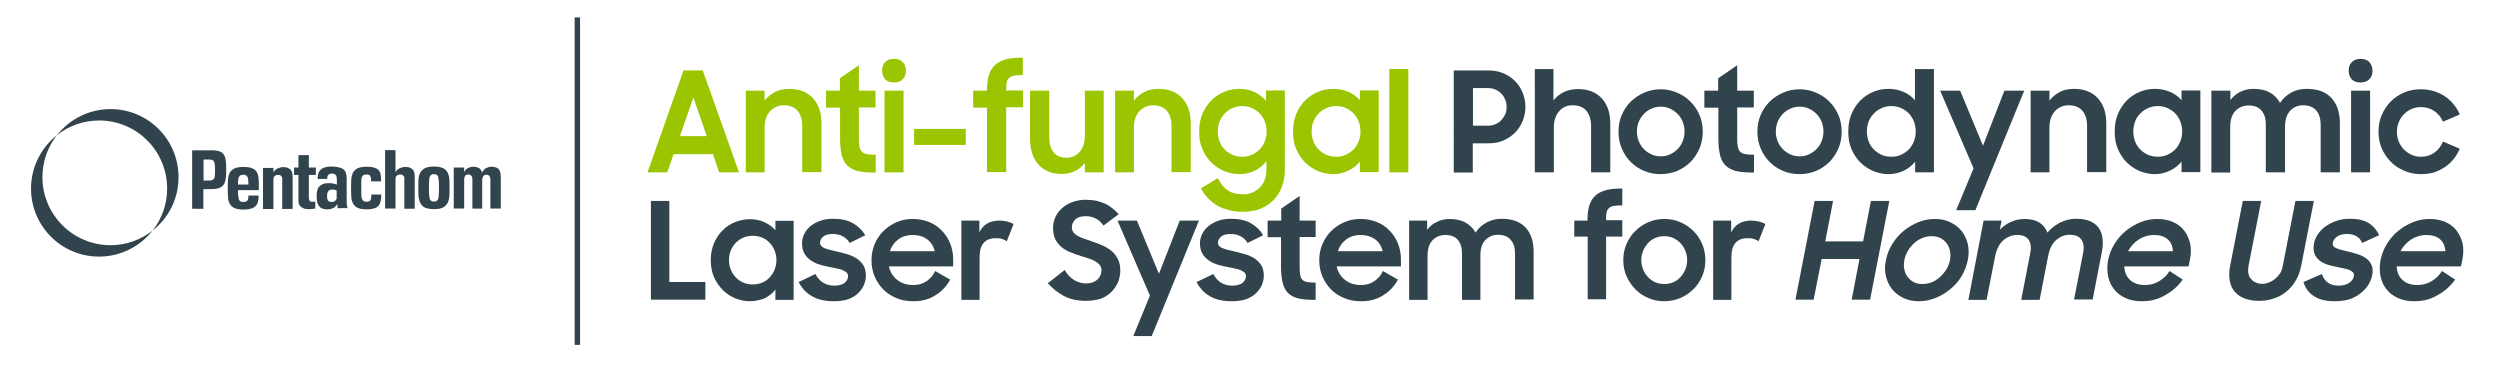 <?xml version="1.0" encoding="utf-8"?>
<!-- Generator: Adobe Illustrator 27.3.1, SVG Export Plug-In . SVG Version: 6.00 Build 0)  -->
<svg version="1.1" id="Layer_1" xmlns="http://www.w3.org/2000/svg" xmlns:xlink="http://www.w3.org/1999/xlink" x="0px" y="0px"
	 viewBox="0 0 1249 186" style="enable-background:new 0 0 1249 186;" xml:space="preserve">
<style type="text/css">
	.st0{fill:#9AC500;}
	.st1{fill:#31444D;}
</style>
<g>
	<g>
		<path class="st0" d="M341.5,35.2h9.6l18.1,50.9h-9.9l-3.1-9.1h-19.7l-3.1,9.1h-9.9L341.5,35.2z M339.7,68h13.4l-6.7-19.3L339.7,68
			z"/>
		<path class="st0" d="M372.7,45.3h9.3v5c1.3-1.8,3.1-3.2,5.1-4.3c2.1-1.1,4.4-1.6,7.1-1.6c5.1,0,9,1.5,11.9,4.6
			c2.9,3.1,4.3,7.3,4.3,12.8v24.2h-9.6V62.9c0-3.2-0.8-5.7-2.3-7.5c-1.5-1.8-3.8-2.8-6.9-2.8c-2.7,0-5,1-6.8,2.9
			c-1.8,1.9-2.8,4.7-2.8,8.2v22.4h-9.4V45.3z"/>
		<path class="st0" d="M412.6,45.3h7v-6.2l9.5-6.5v12.7h8.3v8.4h-8.3V69c0,1.8,0.1,3.2,0.3,4.3c0.2,1.1,0.6,1.9,1.2,2.5
			c0.6,0.6,1.4,1,2.5,1.2c1.1,0.2,2.5,0.3,4.4,0.3v8.9h-1.3c-3.2,0-5.8-0.3-7.9-0.8c-2.1-0.6-3.8-1.5-5.1-2.8
			c-1.3-1.3-2.2-3.1-2.7-5.2c-0.5-2.2-0.8-4.9-0.8-8.1V53.8h-7V45.3z"/>
		<path class="st0" d="M440.7,35.3c0-1.8,0.5-3.2,1.6-4.3c1.1-1.1,2.5-1.6,4.3-1.6c1.9,0,3.3,0.5,4.4,1.6c1,1.1,1.6,2.5,1.6,4.3
			c0,1.8-0.5,3.2-1.6,4.3c-1,1.1-2.5,1.6-4.4,1.6c-1.9,0-3.4-0.5-4.4-1.6C441.3,38.5,440.7,37.1,440.7,35.3z M441.9,45.3h9.5v40.8
			h-9.5V45.3z"/>
		<path class="st0" d="M456.7,64.4h25.8v8h-25.8V64.4z"/>
		<path class="st0" d="M486.2,45.3h6.9v-0.1c0-2.9,0.3-5.4,0.9-7.5c0.6-2.1,1.6-3.8,3-5.1c1.4-1.3,3.1-2.3,5.3-2.9
			c2.2-0.6,4.8-0.9,7.9-0.9h0.8v8.7c-1.9,0-3.3,0.1-4.5,0.3c-1.1,0.2-2,0.7-2.5,1.3c-0.6,0.6-1,1.4-1.1,2.4c-0.2,1-0.2,2.2-0.2,3.7
			h8.4v8.4h-8.4v32.4h-9.6V53.8h-6.9V45.3z"/>
		<path class="st0" d="M551.4,86.1H542v-4.7c-1.3,1.7-2.9,3.1-4.9,4c-2,1-4.2,1.5-6.8,1.5c-2.4,0-4.6-0.4-6.5-1.2
			c-1.9-0.8-3.6-1.9-5-3.5c-1.4-1.5-2.4-3.3-3.1-5.5c-0.7-2.1-1.1-4.6-1.1-7.3V45.3h9.6v23.2c0,3.2,0.7,5.7,2.1,7.5
			c1.4,1.8,3.6,2.8,6.6,2.8c2.6,0,4.8-1,6.5-2.9c1.7-1.9,2.6-4.7,2.6-8.2V45.3h9.4V86.1z"/>
		<path class="st0" d="M557.2,45.3h9.3v5c1.3-1.8,3.1-3.2,5.1-4.3c2.1-1.1,4.4-1.6,7.1-1.6c5.1,0,9,1.5,11.9,4.6
			c2.9,3.1,4.3,7.3,4.3,12.8v24.2h-9.6V62.9c0-3.2-0.8-5.7-2.3-7.5c-1.5-1.8-3.8-2.8-6.9-2.8c-2.7,0-5,1-6.8,2.9
			c-1.8,1.9-2.8,4.7-2.8,8.2v22.4h-9.4V45.3z"/>
		<path class="st0" d="M632.5,80.7c-1.5,2-3.4,3.5-5.7,4.6c-2.3,1.1-4.9,1.7-7.6,1.7c-2.5,0-4.9-0.5-7.3-1.4c-2.4-1-4.5-2.3-6.5-4.2
			c-1.9-1.8-3.4-4-4.6-6.7c-1.2-2.6-1.7-5.6-1.7-9c0-3.4,0.6-6.4,1.7-9c1.1-2.6,2.7-4.8,4.5-6.7c1.9-1.8,4-3.2,6.5-4.2
			c2.4-1,4.9-1.4,7.5-1.4c2.7,0,5.2,0.5,7.5,1.6c2.3,1.1,4.2,2.6,5.7,4.4v-5.2h9.4v39.8c0,2.9-0.5,5.6-1.4,8.1
			c-0.9,2.5-2.2,4.7-4,6.6c-1.8,1.9-4,3.4-6.6,4.5c-2.6,1.1-5.7,1.6-9.1,1.6c-2.7,0-5.1-0.3-7.2-0.9c-2.2-0.6-4.1-1.4-5.8-2.4
			c-1.7-1-3.2-2.3-4.5-3.7c-1.3-1.4-2.4-3-3.3-4.7l8.4-5.1c0.7,1.3,1.5,2.5,2.3,3.6c0.8,1,1.7,1.9,2.7,2.5c1,0.7,2.1,1.2,3.4,1.5
			c1.3,0.3,2.7,0.5,4.3,0.5c1.8,0,3.4-0.3,4.8-1c1.4-0.7,2.7-1.5,3.7-2.6c1-1.1,1.8-2.3,2.3-3.8c0.5-1.4,0.8-2.9,0.8-4.5V80.7z
			 M620.7,78.3c1.7,0,3.3-0.3,4.8-1c1.5-0.7,2.8-1.6,3.9-2.7c1.1-1.2,1.9-2.5,2.5-4s0.9-3.2,0.9-5c0-1.7-0.3-3.3-0.9-4.9
			c-0.6-1.5-1.5-2.9-2.5-4c-1.1-1.1-2.4-2-3.9-2.7c-1.5-0.7-3.1-1-4.8-1c-1.8,0-3.4,0.3-4.9,1c-1.5,0.7-2.8,1.5-3.9,2.7
			c-1.1,1.1-2,2.4-2.6,4c-0.6,1.5-0.9,3.2-0.9,5c0,1.8,0.3,3.4,0.9,5c0.6,1.6,1.5,2.9,2.6,4c1.1,1.1,2.4,2,3.9,2.7
			C617.3,78,618.9,78.3,620.7,78.3z"/>
		<path class="st0" d="M666.1,87c-2.5,0-4.9-0.5-7.3-1.4c-2.4-1-4.5-2.3-6.5-4.2c-1.9-1.8-3.4-4-4.6-6.7c-1.2-2.6-1.7-5.6-1.7-9
			c0-3.4,0.6-6.4,1.7-9c1.1-2.6,2.7-4.8,4.5-6.7c1.9-1.8,4-3.2,6.5-4.2c2.4-1,4.9-1.4,7.5-1.4c2.7,0,5.2,0.5,7.5,1.5
			c2.3,1,4.2,2.4,5.7,4.2v-4.9h9.4v40.8h-9.4v-5.3c-1.5,1.9-3.4,3.4-5.7,4.5C671.3,86.4,668.8,87,666.1,87z M667.6,78.3
			c1.7,0,3.3-0.3,4.8-1c1.5-0.7,2.8-1.6,3.9-2.7c1.1-1.2,1.9-2.5,2.5-4c0.6-1.5,0.9-3.2,0.9-5c0-1.7-0.3-3.3-0.9-4.9
			c-0.6-1.5-1.5-2.9-2.5-4c-1.1-1.1-2.4-2-3.9-2.7c-1.5-0.7-3.1-1-4.8-1c-1.8,0-3.4,0.3-4.9,1c-1.5,0.7-2.8,1.5-3.9,2.7
			c-1.1,1.1-2,2.4-2.6,4c-0.6,1.5-0.9,3.2-0.9,5c0,1.8,0.3,3.4,0.9,5c0.6,1.6,1.5,2.9,2.6,4c1.1,1.1,2.4,2,3.9,2.7
			C664.2,78,665.9,78.3,667.6,78.3z"/>
		<path class="st0" d="M694.1,34.5h9.5v51.6h-9.5V34.5z"/>
		<path class="st1" d="M726.4,35.2h17.4c2.7,0,5.1,0.5,7.3,1.4c2.2,1,4.2,2.2,5.8,3.9c1.6,1.6,2.9,3.5,3.8,5.8
			c0.9,2.2,1.4,4.6,1.4,7.1c0,2.5-0.5,4.9-1.4,7.1c-0.9,2.2-2.2,4.2-3.8,5.8c-1.6,1.6-3.6,2.9-5.8,3.9c-2.3,1-4.7,1.4-7.4,1.4h-7.9
			v14.6h-9.5V35.2z M735.9,44v18.8h7.3c1.4,0,2.7-0.2,3.8-0.7c1.2-0.5,2.2-1.2,3-2c0.8-0.9,1.5-1.9,2-3c0.5-1.1,0.7-2.4,0.7-3.7
			c0-1.3-0.2-2.5-0.7-3.7c-0.5-1.1-1.1-2.1-2-3c-0.8-0.8-1.8-1.5-3-2c-1.2-0.5-2.4-0.7-3.8-0.7H735.9z"/>
		<path class="st1" d="M766.7,34.5h9.4v15.7c1.4-1.8,3.1-3.2,5.2-4.2c2.1-1,4.4-1.5,7-1.5c5.1,0,9,1.5,11.9,4.6
			c2.9,3.1,4.3,7.3,4.3,12.8v24.2h-9.6V63c0-3.2-0.8-5.7-2.3-7.6c-1.5-1.8-3.8-2.8-6.9-2.8c-1.3,0-2.6,0.2-3.7,0.7
			c-1.1,0.5-2.1,1.2-3,2.2c-0.9,1-1.5,2.1-2,3.5c-0.5,1.4-0.7,2.9-0.7,4.7v22.4h-9.5V34.5z"/>
		<path class="st1" d="M829.7,87c-2.9,0-5.7-0.5-8.3-1.6c-2.6-1.1-4.8-2.6-6.7-4.5c-1.9-1.9-3.4-4.2-4.5-6.8
			c-1.1-2.6-1.6-5.3-1.6-8.3c0-3,0.5-5.8,1.6-8.3c1.1-2.6,2.6-4.8,4.5-6.7c1.9-1.9,4.2-3.4,6.7-4.5c2.6-1.1,5.3-1.7,8.3-1.7
			c2.9,0,5.7,0.6,8.2,1.7c2.6,1.1,4.8,2.6,6.7,4.5c1.9,1.9,3.4,4.2,4.5,6.7c1.1,2.6,1.6,5.4,1.6,8.3c0,2.9-0.5,5.7-1.6,8.3
			c-1.1,2.6-2.6,4.8-4.5,6.8c-1.9,1.9-4.2,3.4-6.7,4.5C835.4,86.4,832.6,87,829.7,87z M829.7,78.1c1.7,0,3.2-0.3,4.7-1
			c1.4-0.7,2.7-1.5,3.8-2.7c1.1-1.1,1.9-2.4,2.5-3.9c0.6-1.5,0.9-3.1,0.9-4.8c0-1.7-0.3-3.3-0.9-4.8c-0.6-1.5-1.4-2.8-2.5-3.9
			c-1.1-1.1-2.3-2-3.8-2.7c-1.4-0.7-3-1-4.7-1c-1.7,0-3.2,0.3-4.7,1c-1.5,0.7-2.7,1.5-3.8,2.7c-1,1.1-1.9,2.4-2.5,3.9
			c-0.6,1.5-0.9,3.1-0.9,4.8c0,1.7,0.3,3.3,0.9,4.8c0.6,1.5,1.4,2.8,2.5,3.9c1,1.1,2.3,2,3.8,2.7C826.4,77.8,828,78.1,829.7,78.1z"
			/>
		<path class="st1" d="M851.4,45.3h7v-6.2l9.5-6.5v12.7h8.3v8.4h-8.3V69c0,1.8,0.1,3.2,0.3,4.3c0.2,1.1,0.6,1.9,1.2,2.5
			c0.6,0.6,1.4,1,2.5,1.2c1.1,0.2,2.5,0.3,4.4,0.3v8.9h-1.3c-3.2,0-5.8-0.3-7.9-0.8c-2.1-0.6-3.8-1.5-5.1-2.8
			c-1.3-1.3-2.2-3.1-2.7-5.2c-0.5-2.2-0.8-4.9-0.8-8.1V53.8h-7V45.3z"/>
		<path class="st1" d="M899.1,87c-2.9,0-5.7-0.5-8.3-1.6s-4.8-2.6-6.7-4.5c-1.9-1.9-3.4-4.2-4.5-6.8c-1.1-2.6-1.6-5.3-1.6-8.3
			c0-3,0.5-5.8,1.6-8.3c1.1-2.6,2.6-4.8,4.5-6.7c1.9-1.9,4.2-3.4,6.7-4.5s5.3-1.7,8.3-1.7c2.9,0,5.7,0.6,8.2,1.7
			c2.6,1.1,4.8,2.6,6.7,4.5c1.9,1.9,3.4,4.2,4.5,6.7c1.1,2.6,1.6,5.4,1.6,8.3c0,2.9-0.5,5.7-1.6,8.3c-1.1,2.6-2.6,4.8-4.5,6.8
			c-1.9,1.9-4.2,3.4-6.7,4.5C904.8,86.4,902,87,899.1,87z M899.1,78.1c1.7,0,3.2-0.3,4.7-1c1.4-0.7,2.7-1.5,3.8-2.7
			c1.1-1.1,1.9-2.4,2.5-3.9c0.6-1.5,0.9-3.1,0.9-4.8c0-1.7-0.3-3.3-0.9-4.8c-0.6-1.5-1.4-2.8-2.5-3.9c-1.1-1.1-2.3-2-3.8-2.7
			c-1.4-0.7-3-1-4.7-1c-1.7,0-3.2,0.3-4.7,1c-1.5,0.7-2.7,1.5-3.8,2.7c-1,1.1-1.9,2.4-2.5,3.9c-0.6,1.5-0.9,3.1-0.9,4.8
			c0,1.7,0.3,3.3,0.9,4.8c0.6,1.5,1.4,2.8,2.5,3.9c1,1.1,2.3,2,3.8,2.7C895.9,77.8,897.4,78.1,899.1,78.1z"/>
		<path class="st1" d="M943.5,87c-2.5,0-4.9-0.5-7.3-1.4c-2.4-1-4.5-2.3-6.5-4.2c-1.9-1.8-3.4-4-4.6-6.7c-1.2-2.6-1.7-5.6-1.7-9
			c0-3.4,0.6-6.4,1.7-9c1.1-2.6,2.7-4.8,4.5-6.7c1.9-1.8,4-3.2,6.5-4.2c2.4-1,4.9-1.4,7.5-1.4c2.7,0,5.1,0.5,7.4,1.5
			c2.3,1,4.2,2.4,5.7,4.2V34.5h9.5v51.6h-9.4v-5.3c-1.5,1.9-3.4,3.4-5.7,4.5C948.7,86.4,946.2,87,943.5,87z M945,78.3
			c1.7,0,3.3-0.3,4.8-1c1.5-0.7,2.8-1.6,3.9-2.7c1.1-1.2,1.9-2.5,2.5-4s0.9-3.2,0.9-5c0-1.7-0.3-3.3-0.9-4.9c-0.6-1.5-1.5-2.9-2.5-4
			c-1.1-1.1-2.4-2-3.9-2.7c-1.5-0.7-3.1-1-4.8-1c-1.8,0-3.4,0.3-4.9,1c-1.5,0.7-2.8,1.5-3.9,2.7c-1.1,1.1-2,2.4-2.6,4
			c-0.6,1.5-0.9,3.2-0.9,5c0,1.8,0.3,3.4,0.9,5c0.6,1.6,1.5,2.9,2.6,4c1.1,1.1,2.4,2,3.9,2.7C941.6,78,943.2,78.3,945,78.3z"/>
		<path class="st1" d="M986,84.1l-16.7-38.8h10l11.4,27.5l10.7-27.5h9.9L986.9,105h-9.6L986,84.1z"/>
		<path class="st1" d="M1014.6,45.3h9.3v5c1.3-1.8,3.1-3.2,5.1-4.3c2.1-1.1,4.4-1.6,7.1-1.6c5.1,0,9,1.5,11.9,4.6s4.3,7.3,4.3,12.8
			v24.2h-9.6V62.9c0-3.2-0.8-5.7-2.3-7.5c-1.5-1.8-3.8-2.8-6.9-2.8c-2.7,0-5,1-6.8,2.9c-1.8,1.9-2.8,4.7-2.8,8.2v22.4h-9.4V45.3z"/>
		<path class="st1" d="M1076.6,87c-2.5,0-4.9-0.5-7.3-1.4c-2.4-1-4.5-2.3-6.5-4.2c-1.9-1.8-3.4-4-4.6-6.7c-1.2-2.6-1.7-5.6-1.7-9
			c0-3.4,0.6-6.4,1.7-9c1.1-2.6,2.7-4.8,4.5-6.7c1.9-1.8,4-3.2,6.5-4.2c2.4-1,4.9-1.4,7.5-1.4c2.7,0,5.2,0.5,7.5,1.5
			c2.3,1,4.2,2.4,5.7,4.2v-4.9h9.4v40.8h-9.4v-5.3c-1.5,1.9-3.4,3.4-5.7,4.5C1081.8,86.4,1079.3,87,1076.6,87z M1078.1,78.3
			c1.7,0,3.3-0.3,4.8-1c1.5-0.7,2.8-1.6,3.9-2.7c1.1-1.2,1.9-2.5,2.5-4s0.9-3.2,0.9-5c0-1.7-0.3-3.3-0.9-4.9c-0.6-1.5-1.5-2.9-2.5-4
			c-1.1-1.1-2.4-2-3.9-2.7c-1.5-0.7-3.1-1-4.8-1c-1.8,0-3.4,0.3-4.9,1c-1.5,0.7-2.8,1.5-3.9,2.7c-1.1,1.1-2,2.4-2.6,4
			c-0.6,1.5-0.9,3.2-0.9,5c0,1.8,0.3,3.4,0.9,5c0.6,1.6,1.5,2.9,2.6,4c1.1,1.1,2.4,2,3.9,2.7C1074.7,78,1076.4,78.3,1078.1,78.3z"/>
		<path class="st1" d="M1105,45.3h9.3v4.7c1.3-1.7,2.9-3.1,4.9-4.1c2-1,4.2-1.5,6.7-1.5c3.2,0,5.9,0.6,8.1,1.8
			c2.2,1.2,3.9,3,5.1,5.2c1.4-2.1,3.2-3.8,5.5-5.1c2.3-1.3,4.9-1.9,7.8-1.9c5.5,0,9.6,1.5,12.4,4.6c2.8,3,4.2,7.2,4.2,12.5v24.6
			h-9.6V62.3c0-3-0.7-5.3-2.2-7.1c-1.5-1.7-3.7-2.6-6.6-2.6c-2.6,0-4.7,0.9-6.4,2.7c-1.7,1.8-2.6,4.4-2.6,8v22.8h-9.6V62.1
			c0-2.9-0.7-5.2-2.2-6.9c-1.4-1.7-3.6-2.5-6.4-2.5c-2.7,0-4.8,0.9-6.6,2.7c-1.7,1.8-2.6,4.5-2.6,8.2v22.6h-9.4V45.3z"/>
		<path class="st1" d="M1173.4,35.3c0-1.8,0.5-3.2,1.6-4.3c1.1-1.1,2.5-1.6,4.3-1.6c1.9,0,3.3,0.5,4.4,1.6c1,1.1,1.6,2.5,1.6,4.3
			c0,1.8-0.5,3.2-1.6,4.3c-1,1.1-2.5,1.6-4.4,1.6c-1.9,0-3.4-0.5-4.4-1.6C1173.9,38.5,1173.4,37.1,1173.4,35.3z M1174.6,45.3h9.5
			v40.8h-9.5V45.3z"/>
		<path class="st1" d="M1209.4,87c-3,0-5.8-0.6-8.3-1.7c-2.6-1.1-4.8-2.6-6.7-4.5c-1.9-1.9-3.4-4.2-4.5-6.7
			c-1.1-2.6-1.6-5.3-1.6-8.3c0-3,0.5-5.8,1.6-8.3c1.1-2.6,2.6-4.8,4.5-6.8c1.9-1.9,4.2-3.4,6.7-4.5c2.6-1.1,5.4-1.6,8.3-1.6
			c2.3,0,4.4,0.3,6.5,0.9c2,0.6,3.9,1.5,5.5,2.6c1.7,1.1,3.1,2.4,4.4,4c1.3,1.5,2.3,3.2,3.1,5.1l-8.4,3.6c-0.9-2.2-2.4-4-4.3-5.3
			c-1.9-1.3-4.2-2-6.7-2c-1.7,0-3.3,0.3-4.8,1c-1.5,0.7-2.7,1.5-3.8,2.7c-1.1,1.1-1.9,2.4-2.5,3.9c-0.6,1.5-0.9,3.1-0.9,4.8
			c0,1.7,0.3,3.3,0.9,4.8c0.6,1.5,1.5,2.8,2.5,3.9c1.1,1.1,2.4,2,3.8,2.7c1.5,0.7,3.1,1,4.8,1c2.7,0,4.9-0.7,6.8-2.1
			c1.9-1.4,3.3-3.2,4.2-5.5l8.4,3.6c-0.8,1.9-1.8,3.6-3.1,5.2c-1.3,1.6-2.7,2.9-4.4,4c-1.7,1.1-3.5,2-5.5,2.7
			C1214,86.7,1211.8,87,1209.4,87z"/>
		<path class="st1" d="M325.2,100.4h9.2v40.5h18v8.8h-27.2V100.4z"/>
		<path class="st1" d="M374.6,150.5c-2.4,0-4.7-0.5-7.1-1.4c-2.3-0.9-4.4-2.3-6.2-4c-1.8-1.8-3.3-3.9-4.5-6.4
			c-1.1-2.5-1.7-5.4-1.7-8.7c0-3.3,0.6-6.2,1.7-8.7c1.1-2.5,2.6-4.7,4.4-6.4c1.8-1.8,3.9-3.1,6.2-4c2.3-0.9,4.8-1.4,7.3-1.4
			c2.6,0,5,0.5,7.2,1.5c2.2,1,4,2.3,5.5,4v-4.7h9.1v39.5h-9.1v-5.1c-1.4,1.8-3.3,3.3-5.5,4.4C379.7,149.9,377.2,150.5,374.6,150.5z
			 M376.1,142.1c1.7,0,3.2-0.3,4.7-0.9c1.5-0.6,2.7-1.5,3.7-2.6c1-1.1,1.9-2.4,2.5-3.9c0.6-1.5,0.9-3.1,0.9-4.8
			c0-1.7-0.3-3.2-0.9-4.7c-0.6-1.5-1.4-2.8-2.5-3.9c-1-1.1-2.3-2-3.7-2.6c-1.5-0.6-3-0.9-4.7-0.9c-1.7,0-3.3,0.3-4.7,0.9
			c-1.4,0.6-2.7,1.5-3.8,2.6c-1.1,1.1-1.9,2.4-2.5,3.8c-0.6,1.5-0.9,3.1-0.9,4.8c0,1.7,0.3,3.3,0.9,4.8c0.6,1.5,1.5,2.8,2.5,3.9
			c1.1,1.1,2.3,2,3.8,2.6C372.8,141.8,374.4,142.1,376.1,142.1z"/>
		<path class="st1" d="M416.6,150.5c-4.4,0-8-0.8-10.9-2.5c-2.9-1.6-5.1-4-6.7-7.1l8.4-4c0.9,1.8,2.2,3.3,3.8,4.3
			c1.6,1,3.5,1.5,5.7,1.5c2.2,0,3.9-0.5,5.1-1.4c1.1-0.9,1.7-2.1,1.7-3.4c0-0.7-0.3-1.3-0.8-1.8c-0.5-0.4-1.2-0.8-2-1.2
			c-0.8-0.3-1.8-0.6-2.9-0.8c-1.1-0.2-2.3-0.5-3.5-0.7c-1.7-0.3-3.4-0.7-5-1.2c-1.6-0.5-3.1-1.2-4.4-2.1c-1.3-0.9-2.4-2-3.2-3.4
			c-0.8-1.4-1.2-3.1-1.2-5.2c0-1.6,0.4-3.1,1.1-4.6c0.7-1.5,1.8-2.8,3.1-3.9c1.3-1.1,3-2,4.9-2.7c1.9-0.7,4.1-1,6.4-1
			c4,0,7.3,0.7,9.9,2.2c2.6,1.5,4.7,3.5,6.2,6l-7.8,3.9c-0.8-1.4-1.9-2.5-3.4-3.3c-1.4-0.8-3.1-1.2-5-1.2c-2.2,0-3.8,0.4-4.8,1.3
			c-1,0.9-1.6,1.8-1.6,3c0,1.3,0.8,2.2,2.3,2.8c1.5,0.6,3.8,1.2,6.7,1.8c1.6,0.4,3.3,0.8,4.9,1.3c1.6,0.5,3.1,1.2,4.5,2.1
			c1.3,0.9,2.4,2,3.3,3.4c0.8,1.4,1.2,3.1,1.2,5.2c0,1.4-0.3,2.8-0.9,4.4c-0.6,1.5-1.6,2.9-2.9,4.2c-1.3,1.3-3,2.3-5,3.1
			C421.9,150.1,419.4,150.5,416.6,150.5z"/>
		<path class="st1" d="M456.3,150.5c-3.1,0-5.9-0.5-8.5-1.6c-2.6-1.1-4.8-2.5-6.6-4.4c-1.8-1.8-3.2-4-4.3-6.5c-1-2.5-1.5-5.2-1.5-8
			c0-2.9,0.5-5.6,1.6-8.1c1.1-2.5,2.5-4.7,4.4-6.5c1.8-1.8,4-3.3,6.5-4.4s5.2-1.6,8.1-1.6c2.9,0,5.6,0.5,8.1,1.5
			c2.5,1,4.6,2.4,6.4,4.3c1.8,1.8,3.2,4,4.2,6.4c1,2.5,1.5,5.2,1.5,8.1v3.4h-32.1c0.6,2.8,2,5,4.1,6.7c2.1,1.7,4.8,2.6,8,2.6
			c2.6,0,4.8-0.6,6.7-1.9c1.9-1.3,3.3-2.9,4.3-5.1l7.5,4.3c-1.7,3.2-4.1,5.8-7.2,7.7C464.4,149.5,460.7,150.5,456.3,150.5z
			 M455.9,117.4c-2.7,0-5.1,0.7-7.1,2.2c-2,1.5-3.4,3.4-4.2,5.9H467c-0.7-2.7-2-4.7-3.9-6C461.2,118.1,458.8,117.4,455.9,117.4z"/>
		<path class="st1" d="M480.3,110.2h9v5.9c1.8-3.9,5.2-5.9,10.1-5.9c1.4,0,2.7,0.2,3.9,0.5c1.1,0.3,2.2,0.7,3.1,1.2l-3.4,8.6
			c-0.7-0.4-1.4-0.8-2.3-1.1c-0.8-0.3-1.9-0.4-3.2-0.4c-2.7,0-4.7,0.8-6,2.3c-1.4,1.5-2.1,4-2.1,7.4v21.1h-9.1V110.2z"/>
		<path class="st1" d="M542.7,150.3c-4.5,0-8.2-0.8-11.3-2.5c-3.1-1.7-5.7-3.8-7.9-6.3l8.4-6.6c1.3,2.2,2.8,3.8,4.7,5
			c1.8,1.1,3.9,1.7,6.1,1.7c1.2,0,2.3-0.2,3.2-0.5c0.9-0.4,1.7-0.8,2.4-1.5c0.7-0.6,1.1-1.3,1.5-2.1c0.3-0.8,0.5-1.6,0.5-2.5
			c0-1-0.3-1.9-0.9-2.6c-0.6-0.7-1.3-1.3-2.3-1.9c-0.9-0.5-2-1-3.3-1.4c-1.2-0.4-2.5-0.8-3.8-1.2c-1.7-0.5-3.3-1.1-5-1.8
			c-1.7-0.6-3.2-1.5-4.5-2.5c-1.3-1.1-2.4-2.4-3.2-3.9c-0.8-1.6-1.2-3.5-1.2-5.8c0-2,0.4-3.8,1.2-5.5c0.8-1.7,1.9-3.2,3.4-4.5
			c1.5-1.3,3.2-2.3,5.2-3c2-0.7,4.2-1.1,6.5-1.1c2,0,3.8,0.2,5.4,0.5c1.6,0.4,3.1,0.9,4.4,1.5c1.3,0.6,2.5,1.4,3.6,2.3
			c1.1,0.9,2.1,1.8,3.1,2.9l-7.6,5.7c-2.1-3.1-5.1-4.7-8.9-4.7c-2.3,0-4,0.5-5.1,1.6c-1.2,1.1-1.8,2.4-1.8,4c0,1,0.3,1.8,0.8,2.5
			c0.5,0.7,1.3,1.3,2.2,1.8c0.9,0.5,2,1,3.2,1.4c1.2,0.4,2.5,0.8,3.8,1.3c1.7,0.5,3.3,1.2,5,1.9c1.7,0.7,3.2,1.6,4.6,2.7
			c1.4,1.1,2.5,2.5,3.3,4.1c0.9,1.6,1.3,3.6,1.3,5.9c0,1.9-0.4,3.8-1.1,5.7c-0.8,1.8-1.9,3.5-3.3,4.9c-1.4,1.4-3.2,2.6-5.3,3.4
			C547.8,149.9,545.4,150.3,542.7,150.3z"/>
		<path class="st1" d="M574.5,147.7l-16.2-37.5h9.7l11,26.6l10.4-26.6h9.6l-23.6,57.7h-9.2L574.5,147.7z"/>
		<path class="st1" d="M615.4,150.5c-4.4,0-8-0.8-10.9-2.5c-2.9-1.6-5.1-4-6.7-7.1l8.4-4c0.9,1.8,2.2,3.3,3.8,4.3
			c1.6,1,3.5,1.5,5.7,1.5c2.2,0,3.9-0.5,5.1-1.4c1.1-0.9,1.7-2.1,1.7-3.4c0-0.7-0.3-1.3-0.8-1.8c-0.5-0.4-1.2-0.8-2-1.2
			c-0.8-0.3-1.8-0.6-2.9-0.8c-1.1-0.2-2.3-0.5-3.5-0.7c-1.7-0.3-3.4-0.7-5-1.2c-1.6-0.5-3.1-1.2-4.4-2.1c-1.3-0.9-2.4-2-3.2-3.4
			c-0.8-1.4-1.2-3.1-1.2-5.2c0-1.6,0.4-3.1,1.1-4.6c0.7-1.5,1.8-2.8,3.1-3.9c1.3-1.1,3-2,4.9-2.7c1.9-0.7,4.1-1,6.4-1
			c4,0,7.3,0.7,9.9,2.2c2.6,1.5,4.7,3.5,6.2,6l-7.8,3.9c-0.8-1.4-1.9-2.5-3.4-3.3c-1.4-0.8-3.1-1.2-5-1.2c-2.2,0-3.8,0.4-4.8,1.3
			c-1,0.9-1.6,1.8-1.6,3c0,1.3,0.8,2.2,2.3,2.8c1.5,0.6,3.8,1.2,6.7,1.8c1.6,0.4,3.2,0.8,4.9,1.3c1.6,0.5,3.1,1.2,4.5,2.1
			c1.3,0.9,2.4,2,3.3,3.4c0.8,1.4,1.2,3.1,1.2,5.2c0,1.4-0.3,2.8-0.9,4.4c-0.6,1.5-1.6,2.9-2.9,4.2c-1.3,1.3-3,2.3-5,3.1
			C620.7,150.1,618.3,150.5,615.4,150.5z"/>
		<path class="st1" d="M633.4,110.2h6.7v-6l9.2-6.3v12.3h8v8.2h-8v14.8c0,1.7,0.1,3.1,0.3,4.2c0.2,1.1,0.6,1.9,1.1,2.4
			c0.6,0.6,1.4,0.9,2.4,1.1c1.1,0.2,2.5,0.3,4.2,0.3v8.6h-1.3c-3.1,0-5.6-0.3-7.7-0.8c-2-0.5-3.7-1.5-4.9-2.7
			c-1.2-1.3-2.1-3-2.6-5.1c-0.5-2.1-0.8-4.7-0.8-7.9v-14.8h-6.7V110.2z"/>
		<path class="st1" d="M680,150.5c-3.1,0-5.9-0.5-8.5-1.6c-2.6-1.1-4.8-2.5-6.6-4.4c-1.8-1.8-3.2-4-4.3-6.5c-1-2.5-1.5-5.2-1.5-8
			c0-2.9,0.5-5.6,1.6-8.1c1.1-2.5,2.5-4.7,4.4-6.5c1.8-1.8,4-3.3,6.5-4.4c2.5-1.1,5.2-1.6,8.1-1.6c2.9,0,5.6,0.5,8.1,1.5
			c2.5,1,4.6,2.4,6.4,4.3c1.8,1.8,3.2,4,4.2,6.4c1,2.5,1.5,5.2,1.5,8.1v3.4h-32.1c0.6,2.8,2,5,4.1,6.7c2.1,1.7,4.8,2.6,8,2.6
			c2.6,0,4.8-0.6,6.7-1.9c1.9-1.3,3.3-2.9,4.3-5.1l7.5,4.3c-1.7,3.2-4.1,5.8-7.2,7.7C688.2,149.5,684.4,150.5,680,150.5z
			 M679.7,117.4c-2.7,0-5.1,0.7-7.1,2.2c-2,1.5-3.4,3.4-4.2,5.9h22.4c-0.7-2.7-2-4.7-3.9-6C684.9,118.1,682.5,117.4,679.7,117.4z"/>
		<path class="st1" d="M704,110.2h9v4.6c1.3-1.7,2.8-3,4.8-3.9c1.9-1,4.1-1.5,6.5-1.5c3.1,0,5.7,0.6,7.9,1.8c2.1,1.2,3.8,2.9,5,5
			c1.3-2.1,3.1-3.7,5.4-5c2.2-1.2,4.8-1.9,7.6-1.9c5.3,0,9.3,1.5,12,4.4c2.7,2.9,4,7,4,12.1v23.8h-9.3v-23c0-2.9-0.7-5.2-2.2-6.8
			c-1.4-1.7-3.6-2.5-6.4-2.5c-2.5,0-4.5,0.9-6.2,2.6c-1.7,1.7-2.5,4.3-2.5,7.8v22.1h-9.2v-23.3c0-2.8-0.7-5.1-2.1-6.7
			c-1.4-1.6-3.5-2.4-6.2-2.4c-2.6,0-4.7,0.9-6.4,2.6c-1.7,1.8-2.5,4.4-2.5,7.9v21.9H704V110.2z"/>
		<path class="st1" d="M786.4,110.2h6.7v-0.1c0-2.8,0.3-5.3,0.9-7.3c0.6-2,1.5-3.6,2.9-4.9c1.3-1.3,3-2.2,5.1-2.8
			c2.1-0.6,4.6-0.9,7.7-0.9h0.8v8.4c-1.8,0-3.2,0.1-4.3,0.3c-1.1,0.2-1.9,0.6-2.5,1.2c-0.6,0.6-0.9,1.3-1.1,2.3
			c-0.2,0.9-0.2,2.1-0.2,3.6h8.1v8.2h-8.1v31.3h-9.2v-31.3h-6.7V110.2z"/>
		<path class="st1" d="M831.5,150.5c-2.8,0-5.5-0.5-8-1.6c-2.5-1.1-4.7-2.5-6.5-4.4c-1.8-1.9-3.3-4-4.4-6.5c-1.1-2.5-1.6-5.2-1.6-8
			c0-2.9,0.5-5.6,1.6-8.1c1.1-2.5,2.5-4.7,4.4-6.5c1.8-1.8,4-3.3,6.5-4.4c2.5-1.1,5.2-1.6,8-1.6c2.8,0,5.5,0.5,8,1.6
			c2.5,1.1,4.6,2.5,6.5,4.4c1.9,1.8,3.3,4,4.4,6.5c1.1,2.5,1.6,5.2,1.6,8.1c0,2.8-0.5,5.5-1.6,8c-1.1,2.5-2.5,4.7-4.4,6.5
			c-1.9,1.9-4,3.3-6.5,4.4C836.9,149.9,834.3,150.5,831.5,150.5z M831.5,141.9c1.6,0,3.1-0.3,4.5-0.9c1.4-0.6,2.6-1.5,3.6-2.6
			c1-1.1,1.8-2.4,2.4-3.8c0.6-1.5,0.9-3,0.9-4.6c0-1.7-0.3-3.2-0.9-4.7c-0.6-1.5-1.4-2.7-2.4-3.8c-1-1.1-2.3-1.9-3.6-2.6
			c-1.4-0.6-2.9-0.9-4.5-0.9c-1.6,0-3.1,0.3-4.6,0.9c-1.4,0.6-2.6,1.5-3.6,2.6c-1,1.1-1.8,2.4-2.4,3.8s-0.9,3-0.9,4.7
			c0,1.6,0.3,3.2,0.9,4.6c0.6,1.5,1.4,2.7,2.4,3.8c1,1.1,2.2,1.9,3.6,2.6C828.3,141.6,829.8,141.9,831.5,141.9z"/>
		<path class="st1" d="M855.9,110.2h9v5.9c1.8-3.9,5.2-5.9,10.1-5.9c1.4,0,2.7,0.2,3.9,0.5c1.1,0.3,2.2,0.7,3.1,1.2l-3.4,8.6
			c-0.7-0.4-1.4-0.8-2.3-1.1c-0.8-0.3-1.9-0.4-3.2-0.4c-2.7,0-4.7,0.8-6,2.3c-1.4,1.5-2.1,4-2.1,7.4v21.1h-9.1V110.2z"/>
		<path class="st1" d="M929,129.4h-18.9l-4,20.3H897l9.6-49.3h9.2l-3.9,20.2h18.9l3.9-20.2h9.2l-9.6,49.3h-9.2L929,129.4z"/>
		<path class="st1" d="M958.7,150.5c-2.8,0-5.4-0.5-7.7-1.6c-2.3-1.1-4.2-2.5-5.7-4.4c-1.5-1.9-2.5-4-3.1-6.5c-0.6-2.5-0.6-5.2,0-8
			c0.6-2.9,1.6-5.6,3.2-8.1c1.5-2.5,3.4-4.7,5.6-6.5c2.2-1.8,4.7-3.3,7.4-4.4c2.7-1.1,5.5-1.6,8.3-1.6c2.8,0,5.4,0.5,7.6,1.6
			c2.3,1.1,4.1,2.5,5.7,4.4c1.5,1.8,2.5,4,3.1,6.5c0.6,2.5,0.6,5.2,0,8.1c-0.6,2.8-1.6,5.5-3.1,8c-1.5,2.5-3.4,4.7-5.7,6.5
			c-2.2,1.9-4.7,3.3-7.4,4.4C964.3,149.9,961.5,150.5,958.7,150.5z M960.4,141.9c1.6,0,3.2-0.3,4.7-0.9c1.5-0.6,2.9-1.5,4.1-2.6
			c1.2-1.1,2.3-2.4,3.2-3.8c0.9-1.5,1.5-3,1.8-4.6c0.3-1.7,0.3-3.2,0-4.7c-0.3-1.5-0.9-2.7-1.7-3.8c-0.8-1.1-1.9-1.9-3.1-2.6
			c-1.3-0.6-2.7-0.9-4.3-0.9c-1.6,0-3.2,0.3-4.7,0.9c-1.5,0.6-2.9,1.5-4.1,2.6c-1.2,1.1-2.3,2.4-3.1,3.8c-0.9,1.5-1.5,3-1.8,4.7
			c-0.3,1.6-0.3,3.2,0,4.6c0.3,1.5,0.8,2.7,1.7,3.8c0.8,1.1,1.8,1.9,3.1,2.6C957.3,141.6,958.8,141.9,960.4,141.9z"/>
		<path class="st1" d="M991,110.2h9l-0.9,4.6c1.6-1.7,3.4-3,5.5-3.9c2.1-1,4.4-1.5,6.8-1.5c3.1,0,5.6,0.6,7.5,1.8
			c1.9,1.2,3.2,2.9,4,5c1.8-2.1,3.9-3.7,6.3-5c2.5-1.2,5.1-1.9,8-1.9c5.3,0,9,1.5,11.2,4.4c2.1,2.9,2.7,7,1.7,12.1l-4.6,23.8h-9.3
			l4.5-23c0.6-2.9,0.3-5.2-0.8-6.8c-1.1-1.7-3.1-2.5-5.9-2.5c-2.5,0-4.7,0.9-6.7,2.6c-2,1.7-3.3,4.3-4,7.8l-4.3,22.1h-9.2l4.5-23.3
			c0.6-2.8,0.3-5.1-0.8-6.7c-1.1-1.6-3-2.4-5.7-2.4c-2.6,0-4.9,0.9-6.9,2.6c-2,1.8-3.4,4.4-4.1,7.9l-4.3,21.9h-9.1L991,110.2z"/>
		<path class="st1" d="M1070.1,150.5c-3.1,0-5.8-0.5-8.2-1.6c-2.4-1.1-4.3-2.5-5.7-4.4c-1.5-1.8-2.5-4-3-6.5c-0.5-2.5-0.5-5.2,0-8
			c0.6-2.9,1.6-5.6,3.2-8.1c1.5-2.5,3.4-4.7,5.6-6.5c2.2-1.8,4.7-3.3,7.4-4.4c2.7-1.1,5.5-1.6,8.4-1.6c2.9,0,5.5,0.5,7.8,1.5
			c2.3,1,4.2,2.4,5.6,4.3c1.4,1.8,2.4,4,3,6.4c0.5,2.5,0.5,5.2-0.1,8.1l-0.7,3.4h-32.1c0.1,2.8,1,5,2.8,6.7c1.8,1.7,4.3,2.6,7.5,2.6
			c2.6,0,4.9-0.6,7.1-1.9c2.1-1.3,3.9-2.9,5.2-5.1l6.6,4.3c-2.3,3.2-5.2,5.8-8.7,7.7C1078.4,149.5,1074.5,150.5,1070.1,150.5z
			 M1076.2,117.4c-2.7,0-5.3,0.7-7.6,2.2c-2.3,1.5-4.1,3.4-5.4,5.9h22.4c-0.2-2.7-1.1-4.7-2.7-6
			C1081.3,118.1,1079,117.4,1076.2,117.4z"/>
		<path class="st1" d="M1128.5,150.3c-2.6,0-4.9-0.4-6.9-1.1c-2-0.7-3.7-1.9-5-3.3c-1.3-1.5-2.2-3.3-2.6-5.5
			c-0.4-2.2-0.4-4.8,0.2-7.7l6.3-32.3h9.2l-6.4,32.8c-0.2,1.2-0.2,2.4,0,3.4c0.2,1.1,0.6,2,1.3,2.7c0.6,0.8,1.4,1.4,2.3,1.8
			c0.9,0.5,2,0.7,3.2,0.7c1.2,0,2.4-0.2,3.5-0.7c1.1-0.4,2.2-1.1,3.1-1.8c0.9-0.8,1.7-1.7,2.4-2.7c0.7-1.1,1.1-2.2,1.3-3.4l6.4-32.8
			h9.2l-6.3,32.3c-0.6,2.9-1.5,5.5-2.9,7.7c-1.3,2.2-2.9,4-4.8,5.5c-1.9,1.5-3.9,2.6-6.3,3.3C1133.5,150,1131.1,150.3,1128.5,150.3z
			"/>
		<path class="st1" d="M1166.5,150.5c-4.4,0-7.8-0.8-10.4-2.5c-2.6-1.6-4.3-4-5.3-7.1l9.2-4c0.6,1.8,1.6,3.3,3,4.3
			c1.4,1,3.2,1.5,5.4,1.5c2.2,0,4-0.5,5.3-1.4c1.3-0.9,2.1-2.1,2.3-3.4c0.1-0.7,0-1.3-0.4-1.8c-0.4-0.4-1-0.8-1.8-1.2
			c-0.8-0.3-1.7-0.6-2.8-0.8c-1.1-0.2-2.2-0.5-3.4-0.7c-1.6-0.3-3.2-0.7-4.8-1.2c-1.5-0.5-2.9-1.2-4-2.1c-1.1-0.9-2-2-2.5-3.4
			c-0.5-1.4-0.6-3.1-0.2-5.2c0.3-1.6,1-3.1,2-4.6c1-1.5,2.3-2.8,3.9-3.9c1.6-1.1,3.4-2,5.4-2.7c2-0.7,4.3-1,6.6-1
			c4,0,7.1,0.7,9.5,2.2c2.3,1.5,4,3.5,5.1,6l-8.5,3.9c-0.5-1.4-1.4-2.5-2.7-3.3c-1.3-0.8-2.9-1.2-4.8-1.2c-2.2,0-3.8,0.4-5,1.3
			c-1.2,0.9-1.9,1.8-2.1,3c-0.3,1.3,0.3,2.2,1.7,2.8c1.4,0.6,3.6,1.2,6.4,1.8c1.5,0.4,3.1,0.8,4.6,1.3c1.5,0.5,2.9,1.2,4.1,2.1
			c1.2,0.9,2,2,2.6,3.4c0.6,1.4,0.6,3.1,0.2,5.2c-0.3,1.4-0.9,2.8-1.8,4.4c-0.9,1.5-2.2,2.9-3.8,4.2c-1.6,1.3-3.5,2.3-5.6,3.1
			C1171.8,150.1,1169.3,150.5,1166.5,150.5z"/>
		<path class="st1" d="M1206.2,150.5c-3.1,0-5.8-0.5-8.2-1.6c-2.4-1.1-4.3-2.5-5.7-4.4c-1.5-1.8-2.5-4-3-6.5c-0.5-2.5-0.5-5.2,0-8
			c0.6-2.9,1.6-5.6,3.2-8.1c1.5-2.5,3.4-4.7,5.6-6.5c2.2-1.8,4.7-3.3,7.4-4.4s5.5-1.6,8.4-1.6c2.9,0,5.5,0.5,7.8,1.5
			c2.3,1,4.2,2.4,5.6,4.3c1.4,1.8,2.4,4,3,6.4c0.5,2.5,0.5,5.2-0.1,8.1l-0.7,3.4h-32.1c0.1,2.8,1,5,2.8,6.7c1.8,1.7,4.3,2.6,7.5,2.6
			c2.6,0,4.9-0.6,7.1-1.9c2.1-1.3,3.9-2.9,5.2-5.1l6.6,4.3c-2.3,3.2-5.2,5.8-8.7,7.7C1214.5,149.5,1210.6,150.5,1206.2,150.5z
			 M1212.3,117.4c-2.7,0-5.3,0.7-7.6,2.2c-2.3,1.5-4.1,3.4-5.4,5.9h22.4c-0.2-2.7-1.1-4.7-2.7-6
			C1217.4,118.1,1215.1,117.4,1212.3,117.4z"/>
	</g>
</g>
<g>
	<path class="st1" d="M89.2,88.5c0-18.8-15.2-34-34-34c-10.8,0-20.5,5.1-26.7,13c5.8-4.6,13.1-7.3,21-7.3c18.8,0,34,15.2,34,34
		c0,7.9-2.7,15.3-7.3,21C84.2,109,89.2,99.3,89.2,88.5z"/>
	<path class="st1" d="M21.2,88.5c0-7.9,2.7-15.3,7.3-21c-7.9,6.2-13,15.9-13,26.7c0,18.8,15.2,34,34,34c10.8,0,20.5-5.1,26.7-13
		c-5.8,4.6-13.1,7.3-21,7.3C36.5,122.5,21.2,107.3,21.2,88.5z"/>
</g>
<g>
	<path class="st1" d="M96,104.3V75.1h9.8c1.6,0,2.9,0.2,3.8,0.5c1,0.3,1.7,0.9,2.2,1.6c0.5,0.7,0.8,1.7,1,2.8
		c0.2,1.1,0.2,2.5,0.2,4.1V86c0,1.4-0.1,2.7-0.3,3.7c-0.2,1.1-0.5,2-1.1,2.7c-0.5,0.7-1.3,1.3-2.4,1.6c-1,0.4-2.4,0.5-4.1,0.5h-3.5
		v9.8H96z M107.4,83.9c0-0.5,0-1.1-0.1-1.6c0-0.5-0.1-1-0.3-1.4c-0.2-0.4-0.4-0.7-0.8-0.9c-0.4-0.2-0.9-0.3-1.6-0.3h-2.9v10.5h2.9
		c0.7,0,1.2-0.1,1.6-0.3c0.4-0.2,0.6-0.5,0.8-0.8c0.2-0.3,0.3-0.8,0.3-1.2c0-0.5,0.1-0.9,0.1-1.5V83.9z"/>
	<path class="st1" d="M118.9,95.1c0,1,0,1.8,0.1,2.6c0.1,0.7,0.2,1.3,0.3,1.8c0.2,0.5,0.4,0.8,0.8,1.1c0.3,0.2,0.8,0.3,1.4,0.3
		c0.5,0,1-0.1,1.3-0.2c0.3-0.1,0.6-0.3,0.8-0.5c0.2-0.2,0.3-0.6,0.4-1c0.1-0.4,0.1-0.9,0.1-1.5h5.1c0,1.1-0.1,2-0.3,2.9
		c-0.2,0.9-0.5,1.6-1.1,2.2c-0.5,0.6-1.3,1.1-2.3,1.4c-1,0.3-2.3,0.5-4,0.5c-1.9,0-3.4-0.3-4.5-0.8c-1.1-0.5-1.8-1.3-2.3-2.3
		c-0.5-1-0.8-2.1-0.8-3.4c-0.1-1.3-0.1-2.8-0.1-4.4c0-1.5,0-2.9,0.1-4.1c0.1-1.3,0.4-2.4,0.8-3.3c0.5-0.9,1.3-1.6,2.3-2.2
		c1.1-0.5,2.6-0.8,4.5-0.8c1.9,0,3.4,0.2,4.5,0.7c1.1,0.4,1.8,1.1,2.3,1.9c0.5,0.8,0.8,1.9,0.9,3.1c0.1,1.2,0.1,2.6,0.1,4.2v1.7
		H118.9z M124.1,92.2c0-0.8,0-1.6-0.1-2.2c0-0.6-0.1-1.1-0.3-1.5c-0.2-0.4-0.4-0.7-0.8-0.9c-0.3-0.2-0.8-0.3-1.4-0.3
		c-0.6,0-1,0.1-1.4,0.3c-0.3,0.2-0.6,0.5-0.8,1c-0.2,0.4-0.3,0.9-0.3,1.5c-0.1,0.6-0.1,1.3-0.1,2.1H124.1z"/>
	<path class="st1" d="M141,104.3V89.9c0-0.3,0-0.6,0-0.9c0-0.3-0.1-0.6-0.3-0.8c-0.1-0.2-0.4-0.4-0.6-0.6c-0.3-0.2-0.7-0.2-1.2-0.2
		c-0.5,0-0.9,0.1-1.2,0.2c-0.3,0.2-0.5,0.4-0.7,0.6c-0.2,0.2-0.3,0.5-0.3,0.8c-0.1,0.3-0.1,0.6-0.1,0.9v14.5h-5.2V83.9h5.2v2.2
		c0.5-0.8,1.1-1.5,2-1.9c0.9-0.4,1.8-0.7,2.8-0.7c1,0,1.8,0.1,2.4,0.4c0.6,0.2,1.1,0.6,1.5,1c0.3,0.4,0.6,1,0.7,1.6
		c0.1,0.6,0.2,1.4,0.2,2.2v15.7H141z"/>
	<path class="st1" d="M157.5,104.2c-0.4,0.1-0.9,0.1-1.5,0.2c-0.6,0.1-1.2,0.1-1.8,0.1c-1,0-1.8-0.1-2.5-0.4c-0.7-0.3-1.2-0.6-1.6-1
		c-0.4-0.4-0.7-0.9-0.8-1.4c-0.2-0.5-0.2-1.1-0.2-1.6V87.4h-2.2v-3.7h2.2v-6.2h5.2v6.2h3.5v3.7h-3.5v11.2c0,0.6,0.1,1.2,0.3,1.6
		c0.2,0.4,0.7,0.6,1.4,0.6c0.2,0,0.5,0,0.8,0c0.3,0,0.5-0.1,0.7-0.1V104.2z"/>
	<path class="st1" d="M168.7,104.2c-0.1-0.4-0.1-0.7-0.1-1.1c0-0.4-0.1-0.8-0.1-1.2c-0.5,1-1.2,1.7-2.1,2.1
		c-0.9,0.4-1.9,0.6-2.9,0.6c-1.1,0-2-0.2-2.7-0.5c-0.7-0.3-1.2-0.8-1.6-1.4c-0.4-0.6-0.6-1.3-0.8-2.1c-0.1-0.8-0.2-1.7-0.2-2.6
		c0-1.1,0.1-2.1,0.3-2.9c0.2-0.8,0.6-1.5,1.1-2c0.5-0.5,1.1-0.9,1.9-1.2c0.8-0.3,1.8-0.4,3-0.4c0.8,0,1.4,0.1,2,0.2
		c0.6,0.1,1.2,0.3,1.8,0.5V90c0-0.4,0-0.9-0.1-1.3c0-0.4-0.1-0.7-0.3-1c-0.2-0.3-0.4-0.5-0.7-0.7c-0.3-0.2-0.8-0.3-1.3-0.3
		c-0.8,0-1.4,0.2-1.8,0.6c-0.4,0.4-0.6,0.9-0.6,1.6c0,0.3,0,0.4,0,0.5h-4.8c0-1.4,0.2-2.6,0.6-3.4c0.4-0.8,1-1.4,1.6-1.8
		c0.7-0.4,1.4-0.6,2.2-0.8c0.8-0.1,1.6-0.2,2.5-0.2c0.5,0,1,0,1.5,0.1c0.5,0,1.1,0.1,1.6,0.2c0.5,0.1,1.1,0.3,1.6,0.4
		c0.5,0.2,1,0.4,1.4,0.8c0.4,0.3,0.7,0.7,0.9,1.1c0.2,0.4,0.3,0.9,0.4,1.4c0.1,0.5,0.2,0.9,0.2,1.4c0,0.5,0,0.9,0,1.3v10.6
		c0,0.6,0,1.2,0.1,1.8c0.1,0.6,0.2,1.2,0.3,1.7H168.7z M168.3,95.2c-0.6-0.3-1.3-0.5-2-0.5c-1,0-1.8,0.2-2.2,0.7
		c-0.4,0.4-0.7,1.3-0.7,2.6c0,1.1,0.2,1.8,0.5,2.2c0.3,0.4,0.9,0.7,1.7,0.7c0.6,0,1.2-0.1,1.6-0.4s0.8-0.7,1-1.3V95.2z"/>
	<path class="st1" d="M190.5,97.2c0,1.2-0.1,2.3-0.3,3.2c-0.2,0.9-0.5,1.7-1,2.3c-0.5,0.6-1.2,1.1-2.2,1.4c-1,0.3-2.3,0.5-3.9,0.5
		c-1.9,0-3.4-0.3-4.5-0.8c-1.1-0.5-1.8-1.3-2.3-2.3c-0.5-1-0.8-2.1-0.8-3.4c-0.1-1.3-0.1-2.8-0.1-4.4c0-1.5,0-2.9,0.1-4.1
		c0.1-1.3,0.4-2.4,0.8-3.3c0.5-0.9,1.3-1.6,2.3-2.2c1.1-0.5,2.6-0.8,4.5-0.8c1.7,0,3.1,0.2,4,0.5c1,0.3,1.7,0.8,2.2,1.4
		c0.5,0.6,0.8,1.4,0.9,2.3c0.1,0.9,0.2,1.9,0.2,3.1h-5c0-0.7,0-1.3-0.1-1.7c-0.1-0.4-0.2-0.8-0.4-1.1c-0.2-0.3-0.4-0.4-0.8-0.5
		c-0.3-0.1-0.7-0.1-1.2-0.1c-0.6,0-1.1,0.1-1.4,0.3c-0.3,0.2-0.6,0.6-0.7,1c-0.2,0.5-0.2,1.1-0.3,1.8c0,0.7,0,1.6,0,2.6v3.4
		c0,0.8,0,1.4,0.1,2c0.1,0.6,0.2,1,0.4,1.4c0.2,0.4,0.4,0.6,0.8,0.8c0.3,0.2,0.7,0.3,1.3,0.3c0.5,0,1-0.1,1.3-0.2
		c0.3-0.1,0.6-0.3,0.7-0.6c0.2-0.3,0.3-0.6,0.3-1.1c0.1-0.4,0.1-1,0.1-1.7H190.5z"/>
	<path class="st1" d="M202,104.2V89.7c0-0.3,0-0.6,0-0.9c0-0.3-0.1-0.6-0.3-0.8c-0.1-0.2-0.4-0.4-0.6-0.6c-0.3-0.2-0.7-0.2-1.2-0.2
		c-0.5,0-0.9,0.1-1.2,0.2c-0.3,0.2-0.5,0.4-0.7,0.6c-0.2,0.2-0.3,0.5-0.3,0.8c-0.1,0.3-0.1,0.6-0.1,0.9v14.5h-5.2V75h5.2v11
		c0.5-0.8,1.1-1.5,2-1.9c0.9-0.4,1.8-0.7,2.8-0.7c1,0,1.8,0.1,2.4,0.4c0.6,0.2,1.1,0.6,1.5,1c0.3,0.4,0.6,1,0.7,1.6
		c0.1,0.6,0.2,1.4,0.2,2.2v15.7H202z"/>
	<path class="st1" d="M216.8,104.5c-1.9,0-3.4-0.3-4.5-0.8c-1.1-0.5-1.8-1.3-2.3-2.3c-0.5-1-0.8-2.1-0.9-3.4
		c-0.1-1.3-0.1-2.8-0.1-4.4c0-1.5,0-2.9,0.1-4.1c0.1-1.3,0.4-2.4,0.9-3.3c0.5-0.9,1.3-1.6,2.3-2.2c1.1-0.5,2.6-0.8,4.5-0.8
		c1.9,0,3.5,0.3,4.5,0.8c1.1,0.5,1.8,1.2,2.3,2.2c0.5,0.9,0.8,2,0.9,3.3c0.1,1.3,0.1,2.6,0.1,4.1c0,1.6,0,3-0.1,4.4
		c-0.1,1.3-0.4,2.5-0.9,3.4c-0.5,1-1.3,1.7-2.3,2.3C220.3,104.2,218.7,104.5,216.8,104.5z M219.3,93.2c0-1.2,0-2.2-0.1-3
		c-0.1-0.8-0.2-1.4-0.3-1.9c-0.2-0.5-0.4-0.8-0.8-1c-0.3-0.2-0.8-0.3-1.3-0.3c-0.6,0-1,0.1-1.3,0.3c-0.3,0.2-0.6,0.5-0.8,1
		c-0.2,0.5-0.3,1.1-0.3,1.9c-0.1,0.8-0.1,1.8-0.1,3v0.9c0,1.3,0,2.4,0.1,3.3c0.1,0.8,0.2,1.5,0.3,2c0.2,0.5,0.4,0.8,0.8,1
		c0.3,0.2,0.8,0.3,1.3,0.3c0.6,0,1-0.1,1.3-0.3c0.3-0.2,0.6-0.5,0.8-1c0.2-0.5,0.3-1.2,0.3-2c0.1-0.8,0.1-1.9,0.1-3.3V93.2z"/>
	<path class="st1" d="M245,104.2V89.7c0-0.3,0-0.6-0.1-0.8c0-0.3-0.1-0.5-0.3-0.8c-0.1-0.2-0.3-0.4-0.6-0.6c-0.3-0.1-0.6-0.2-1-0.2
		c-0.8,0-1.3,0.3-1.6,0.8c-0.3,0.5-0.5,1-0.5,1.6v14.5H236V89.7c0-0.3,0-0.6-0.1-0.9c0-0.3-0.1-0.6-0.3-0.8
		c-0.1-0.2-0.3-0.4-0.6-0.6c-0.3-0.2-0.6-0.2-1-0.2c-0.5,0-0.8,0.1-1.1,0.2c-0.3,0.2-0.5,0.4-0.6,0.6c-0.1,0.2-0.2,0.5-0.3,0.8
		c-0.1,0.3-0.1,0.6-0.1,0.9v14.5h-5.2V83.7h5.2V86c0.4-0.9,1-1.5,1.8-2c0.8-0.4,1.7-0.7,2.6-0.7c1.4,0,2.5,0.3,3.2,0.8
		c0.7,0.5,1.1,1.3,1.4,2.2c0.4-1.1,1.1-1.8,1.9-2.3c0.8-0.4,1.8-0.7,2.7-0.7c1,0,1.7,0.1,2.4,0.4c0.6,0.2,1.1,0.6,1.4,1
		c0.3,0.4,0.6,1,0.7,1.6c0.1,0.6,0.2,1.4,0.2,2.2v15.7H245z"/>
</g>
<rect x="287.1" y="8.7" class="st1" width="2.7" height="163.6"/>
</svg>

